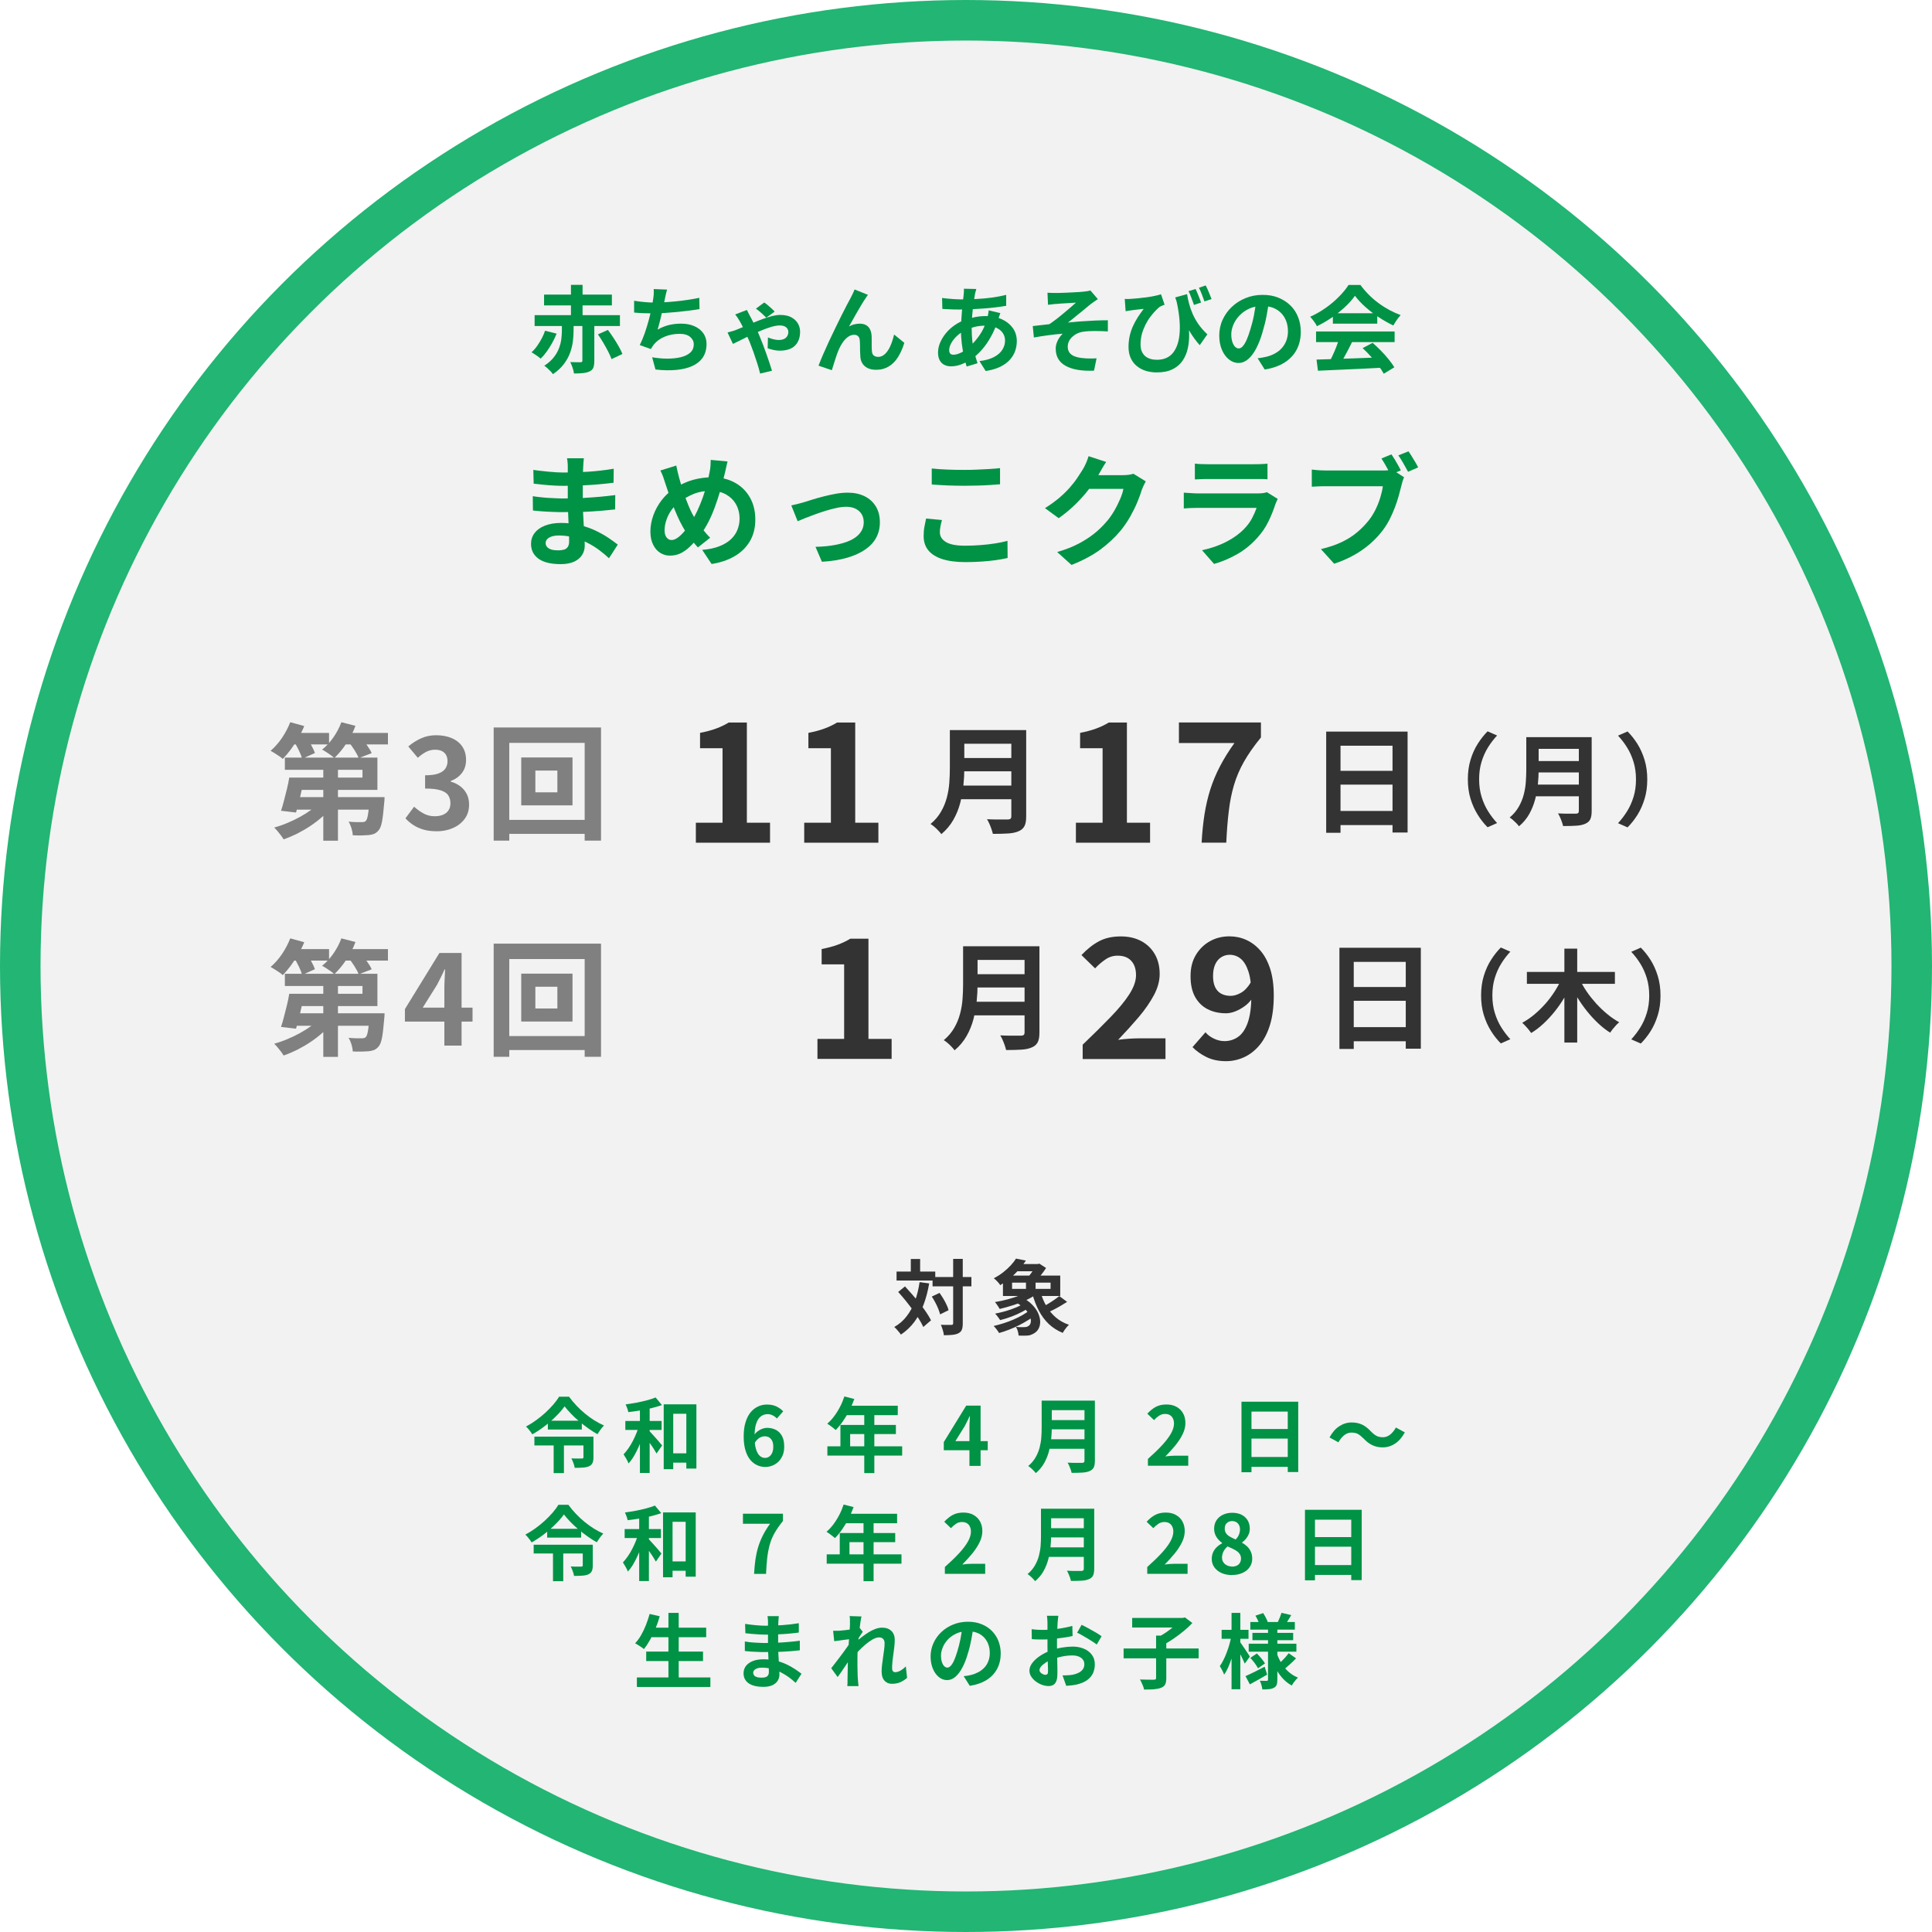 <?xml version="1.0" encoding="UTF-8"?>
<svg id="_レイヤー_2" data-name="レイヤー 2" xmlns="http://www.w3.org/2000/svg" viewBox="0 0 286 286">
  <defs>
    <style>
      .cls-1 {
        fill: #009245;
      }

      .cls-1, .cls-2, .cls-3, .cls-4, .cls-5 {
        isolation: isolate;
      }

      .cls-2 {
        fill: #f2f2f2;
        stroke: #22b573;
        stroke-miterlimit: 10;
        stroke-width: 6px;
      }

      .cls-4 {
        fill: gray;
      }

      .cls-5 {
        fill: #333;
      }
    </style>
  </defs>
  <g id="_レイヤー_1-2" data-name="レイヤー 1">
    <g>
      <circle class="cls-2" cx="143" cy="143" r="140"/>
      <g class="cls-3">
        <path class="cls-1" d="M80.69,48.96l1.71.43c-.18.44-.39.88-.64,1.34-.25.45-.52.88-.81,1.29-.29.41-.59.76-.91,1.07-.17-.15-.39-.31-.66-.5-.27-.18-.5-.33-.69-.44.3-.27.58-.59.83-.95s.49-.73.69-1.13c.21-.39.36-.77.48-1.12ZM79.14,46.65h12.63v1.61h-12.63v-1.61ZM80.54,43.61h10.04v1.6h-10.04v-1.6ZM83.2,47.29h1.71v1.61c0,.49-.03,1.02-.1,1.59-.07.56-.2,1.13-.41,1.71s-.51,1.13-.92,1.68-.95,1.05-1.63,1.51c-.08-.13-.2-.28-.35-.43-.15-.16-.31-.31-.47-.46-.16-.15-.31-.27-.46-.36.59-.38,1.06-.8,1.41-1.25s.61-.91.78-1.37.29-.93.34-1.38.08-.88.08-1.27v-1.57ZM86.22,47.6h1.76v5.81c0,.42-.05.75-.14,1-.09.25-.28.44-.56.57-.27.13-.59.21-.97.25s-.82.06-1.34.06c-.03-.25-.1-.54-.21-.86-.11-.32-.22-.6-.34-.83.31,0,.62.02.92.02.31,0,.51,0,.6,0,.1,0,.17-.02.21-.05.04-.03.06-.09.06-.17v-5.78ZM84.52,42.17h1.72v5.07h-1.72v-5.07ZM88.51,49.5l1.48-.66c.27.36.55.75.83,1.18.28.43.54.85.77,1.26s.42.78.55,1.12l-1.61.76c-.12-.33-.29-.7-.5-1.12s-.46-.85-.72-1.3c-.27-.45-.53-.86-.79-1.23Z"/>
        <path class="cls-1" d="M93.87,44.52c.45.08.93.14,1.46.19s1,.08,1.44.08.94-.01,1.48-.04c.54-.03,1.1-.07,1.7-.13s1.2-.13,1.8-.22c.6-.09,1.19-.19,1.77-.31l.03,1.67c-.45.07-.95.15-1.52.22-.56.07-1.16.14-1.77.2-.62.06-1.22.11-1.82.15-.6.04-1.15.06-1.65.06-.54,0-1.06-.01-1.55-.03s-.95-.05-1.37-.09v-1.74ZM98.75,42.88c-.07.24-.14.48-.19.72-.05.24-.1.47-.15.71-.05.22-.1.48-.16.77-.06.29-.13.59-.2.92-.07.32-.14.65-.22.97-.08.33-.16.65-.24.96-.08.31-.16.6-.24.86.57-.32,1.13-.54,1.69-.68.56-.13,1.15-.2,1.78-.2.76,0,1.42.13,1.98.38.56.25,1,.6,1.32,1.05.31.45.47.97.47,1.57,0,.78-.18,1.45-.54,1.99-.36.54-.87.96-1.54,1.27-.67.31-1.47.5-2.39.59s-1.96.07-3.09-.06l-.49-1.81c.77.13,1.51.2,2.25.2s1.39-.07,1.98-.21,1.06-.37,1.41-.68c.35-.31.52-.73.52-1.24,0-.42-.18-.78-.53-1.08-.35-.3-.87-.46-1.55-.46-.81,0-1.56.14-2.23.42-.68.28-1.23.69-1.65,1.22-.07.1-.13.2-.19.29-.06.09-.13.2-.2.32l-1.65-.59c.26-.5.5-1.08.73-1.72.22-.64.42-1.29.6-1.95.18-.65.32-1.26.43-1.83.11-.56.19-1.02.24-1.38.05-.3.07-.55.08-.76,0-.21,0-.43-.01-.65l1.99.08Z"/>
        <path class="cls-1" d="M107.73,49.21c.27-.07.52-.14.76-.21s.4-.13.49-.17c.41-.16.84-.34,1.3-.53s.92-.39,1.39-.59c.47-.2.94-.38,1.39-.54.46-.16.89-.3,1.3-.4.41-.1.79-.15,1.13-.15.68,0,1.24.12,1.67.36.43.24.76.55.97.93s.31.78.31,1.2c0,.86-.25,1.54-.74,2.04-.49.5-1.26.76-2.31.76-.3,0-.61-.04-.95-.12-.33-.08-.6-.16-.8-.23l.04-1.61c.25.11.52.2.8.27.29.07.54.11.78.11.33,0,.59-.05.8-.15.21-.1.37-.24.48-.43.11-.18.16-.39.16-.64,0-.16-.05-.31-.14-.45-.09-.15-.23-.26-.42-.35-.19-.09-.43-.13-.73-.13-.36,0-.8.08-1.3.23-.5.15-1.04.35-1.6.59-.56.24-1.11.49-1.64.74-.53.26-1.01.49-1.43.71-.42.21-.73.37-.94.46l-.8-1.69ZM110.56,45.88c.06.13.14.28.22.43.08.16.15.29.2.39.14.25.31.57.5.96.19.39.38.79.57,1.2.19.41.35.78.48,1.11.13.31.28.68.44,1.11s.33.88.49,1.34.32.91.46,1.34.26.8.36,1.12l-1.76.42c-.11-.47-.25-.98-.43-1.53s-.36-1.1-.55-1.65c-.2-.54-.38-1.03-.55-1.46-.15-.35-.31-.72-.49-1.11-.18-.4-.35-.77-.53-1.13-.17-.35-.33-.65-.48-.9-.08-.13-.17-.29-.29-.47-.12-.18-.24-.35-.37-.5l1.74-.67ZM113.43,47.03c-.21-.21-.45-.45-.73-.7s-.55-.47-.8-.64l1.23-.91c.14.08.31.21.51.38.2.17.39.34.58.51.19.17.34.32.45.46l-1.25.91Z"/>
        <path class="cls-1" d="M128.49,43.64c-.07.09-.14.2-.22.31s-.16.23-.23.34c-.17.25-.35.54-.55.88s-.41.68-.62,1.05c-.21.37-.42.74-.62,1.1-.2.36-.39.7-.57,1.01.26-.15.53-.26.8-.32.27-.06.54-.1.81-.1.52,0,.94.16,1.24.47.3.31.47.76.5,1.35,0,.21.01.45.01.74s0,.58,0,.87.02.53.04.73c.03.27.13.46.3.58.17.12.38.18.61.18.3,0,.57-.09.82-.27.25-.18.47-.42.67-.74.2-.31.37-.67.51-1.06.14-.4.27-.81.37-1.24l1.51,1.23c-.24.79-.55,1.49-.92,2.09-.37.6-.83,1.07-1.37,1.4-.54.33-1.16.5-1.88.5-.51,0-.94-.09-1.29-.27s-.6-.42-.77-.71-.26-.61-.28-.96c-.02-.25-.03-.53-.04-.84s0-.61-.01-.9c0-.29-.02-.53-.04-.72-.02-.24-.1-.43-.24-.57s-.34-.21-.59-.21c-.31,0-.6.1-.88.29-.28.2-.53.45-.76.77-.23.32-.43.67-.6,1.05-.09.21-.19.45-.29.73-.1.28-.2.57-.29.87-.09.3-.18.58-.27.85-.08.27-.15.49-.21.68l-1.97-.67c.18-.47.39-1,.65-1.6.26-.6.54-1.23.85-1.9.31-.66.62-1.32.94-1.97.32-.65.62-1.27.91-1.86.29-.58.55-1.09.78-1.53s.4-.76.53-.99c.09-.19.2-.4.32-.63.12-.23.24-.5.36-.8l1.99.8Z"/>
        <path class="cls-1" d="M148.08,46.37c-.03.08-.07.2-.13.35-.06.15-.11.3-.16.46-.05.16-.09.29-.12.38-.27.84-.6,1.61-.99,2.3-.39.7-.8,1.3-1.25,1.82-.45.52-.89.94-1.33,1.27-.46.34-.98.65-1.57.9-.59.26-1.18.38-1.78.38-.34,0-.65-.07-.94-.21-.29-.14-.52-.36-.69-.66-.17-.3-.26-.69-.26-1.16,0-.5.1-1,.31-1.48.21-.49.49-.95.85-1.39.36-.44.79-.83,1.27-1.17s1.01-.61,1.57-.81c.46-.17.96-.3,1.5-.41s1.08-.15,1.62-.15c.87,0,1.64.16,2.33.47.69.32,1.22.75,1.62,1.3.39.55.59,1.2.59,1.93,0,.5-.08.98-.24,1.45-.16.47-.42.91-.78,1.31-.36.4-.83.75-1.42,1.04s-1.31.5-2.17.63l-.92-1.47c.9-.1,1.62-.31,2.18-.61.56-.3.97-.67,1.23-1.1s.38-.87.38-1.33c0-.41-.11-.78-.33-1.11s-.55-.59-.98-.79c-.43-.2-.97-.3-1.6-.3s-1.2.07-1.7.21c-.5.14-.92.29-1.25.45-.47.22-.88.51-1.25.85-.36.34-.65.7-.85,1.07-.21.37-.31.72-.31,1.04,0,.22.05.39.15.51.1.12.27.17.49.17.34,0,.72-.11,1.16-.33.44-.22.87-.53,1.3-.93.5-.47.98-1.03,1.43-1.68.45-.65.82-1.46,1.11-2.44.03-.09.06-.21.08-.36s.05-.3.08-.46c.02-.15.04-.28.05-.37l1.71.41ZM142.04,44.32c.89,0,1.72-.02,2.5-.06.78-.04,1.53-.1,2.25-.2s1.44-.23,2.16-.41v1.62c-.47.08-1.01.16-1.59.23-.58.07-1.19.13-1.82.17-.63.05-1.25.08-1.85.11-.61.02-1.18.04-1.71.04-.24,0-.52,0-.82-.01s-.6-.02-.9-.04-.55-.03-.76-.04l-.04-1.62c.16.02.39.04.69.08.3.03.62.06.96.08s.65.04.93.04ZM144.53,42.77c-.04.13-.07.26-.11.39-.03.13-.06.25-.09.36-.08.44-.16.94-.24,1.51-.07.56-.13,1.15-.18,1.76s-.07,1.21-.07,1.8c0,.73.04,1.4.11,2.01.08.61.18,1.18.32,1.69.13.52.28,1.01.44,1.48l-1.61.49c-.14-.42-.27-.92-.4-1.5-.13-.58-.23-1.2-.32-1.87-.08-.67-.13-1.34-.13-2.02,0-.47.02-.94.05-1.41.03-.47.07-.94.1-1.4.04-.46.08-.9.13-1.33.05-.42.1-.81.13-1.15,0-.13.02-.27.03-.43,0-.15,0-.29,0-.41l1.82.04Z"/>
        <path class="cls-1" d="M155.02,43.33c.22,0,.44.02.66.03.21,0,.44.01.67.01.13,0,.32,0,.57-.01.25,0,.54-.02.88-.03.33-.01.67-.03,1.01-.05.34-.02.65-.04.94-.05.28-.02.52-.04.69-.06.23-.03.43-.06.59-.08.16-.03.28-.06.38-.1l1.11,1.29c-.15.09-.33.22-.55.37s-.4.29-.55.4c-.2.16-.41.33-.63.52-.22.19-.46.38-.69.57s-.47.38-.71.57-.46.38-.68.56c-.22.18-.43.34-.62.48.62-.07,1.29-.12,1.98-.18.7-.05,1.38-.09,2.06-.12.68-.03,1.3-.04,1.87-.04v1.65c-.66-.04-1.32-.06-1.97-.06s-1.19.03-1.62.1c-.33.04-.63.12-.91.25-.28.13-.53.3-.75.5-.22.2-.39.42-.51.67-.12.25-.18.52-.18.8,0,.36.09.66.27.9.18.23.43.41.75.53s.69.21,1.1.25c.4.05.79.07,1.18.07s.7,0,.97-.03l-.38,1.83c-1.79.08-3.19-.16-4.18-.7-.99-.54-1.49-1.39-1.49-2.56,0-.29.05-.57.15-.85.1-.28.22-.53.38-.76.15-.23.32-.43.5-.6-.64.05-1.34.12-2.08.22-.74.1-1.47.21-2.18.34l-.17-1.69c.37-.04.78-.08,1.23-.14.45-.06.86-.1,1.23-.14.31-.21.64-.45,1.01-.73.36-.28.73-.57,1.09-.88.36-.3.71-.59,1.03-.87.32-.28.59-.51.81-.71-.11,0-.26.02-.46.03-.19,0-.4.02-.63.04-.23.01-.46.03-.69.04-.23.01-.45.03-.64.04s-.34.03-.46.04c-.18,0-.38.03-.59.05-.22.02-.44.05-.67.08l-.08-1.79Z"/>
        <path class="cls-1" d="M166.51,44.25c.25.02.51.02.78,0,.34-.02.72-.05,1.15-.09.43-.04.86-.09,1.3-.15.44-.06.84-.13,1.22-.21.37-.08.68-.16.91-.24l.53,1.55c-.1.04-.22.08-.35.13-.13.05-.25.11-.36.17-.19.14-.4.34-.65.6-.25.26-.5.56-.76.9s-.49.73-.71,1.15c-.21.43-.39.88-.53,1.37-.13.49-.2,1.01-.2,1.55,0,.41.06.76.19,1.05.13.29.3.52.51.7s.47.31.77.4c.3.09.61.13.94.13,1.06,0,1.88-.36,2.44-1.09.56-.73.88-1.76.95-3.09.07-1.33-.1-2.88-.51-4.66l1.64,2.67c.15.76.24,1.52.26,2.28.02.76-.04,1.49-.19,2.18-.15.69-.41,1.31-.78,1.85-.37.54-.88.97-1.5,1.27-.63.31-1.41.46-2.33.46-.57,0-1.1-.08-1.6-.23s-.94-.39-1.33-.7c-.39-.31-.69-.71-.91-1.18-.22-.47-.33-1.02-.33-1.66,0-.57.06-1.11.17-1.61.11-.5.27-.98.47-1.43.2-.45.44-.89.71-1.32.28-.43.57-.85.89-1.27-.17,0-.37.03-.61.06-.24.03-.47.06-.69.08-.22.03-.4.05-.54.07-.14.02-.27.04-.4.06-.13.02-.27.04-.43.07l-.13-1.82ZM175.73,43.55c.06.44.16.9.29,1.39s.3.99.52,1.5c.22.51.51,1.03.86,1.54.36.51.8,1.02,1.33,1.51l-1.13,1.61c-.51-.57-.98-1.21-1.41-1.91s-.82-1.49-1.18-2.35c-.36-.86-.71-1.8-1.04-2.81l1.76-.49ZM176.99,42.78c.08.19.18.4.28.64.1.24.2.48.29.72.09.24.17.46.24.65l-1.05.35c-.08-.22-.16-.46-.25-.69s-.18-.47-.27-.71c-.09-.23-.19-.45-.29-.64l1.05-.32ZM178.48,42.25c.16.29.31.63.47,1.02.15.39.29.72.4,1l-1.05.35c-.11-.32-.24-.66-.38-1.03-.14-.37-.29-.7-.44-.99l1.01-.35Z"/>
        <path class="cls-1" d="M187.86,44.45c-.09.71-.21,1.47-.36,2.27s-.35,1.61-.6,2.44c-.27.94-.59,1.75-.95,2.44s-.76,1.21-1.2,1.58-.91.55-1.42.55-.99-.18-1.42-.53c-.43-.35-.78-.83-1.04-1.45-.26-.62-.38-1.32-.38-2.1s.16-1.58.49-2.3c.33-.72.78-1.36,1.36-1.91.58-.56,1.26-.99,2.04-1.31s1.62-.48,2.53-.48,1.65.14,2.34.42c.7.28,1.29.67,1.79,1.16.5.49.87,1.07,1.13,1.74.26.66.39,1.38.39,2.14,0,.98-.2,1.86-.6,2.63s-1,1.41-1.79,1.92c-.79.5-1.77.85-2.95,1.04l-1.05-1.67c.27-.03.51-.06.71-.1.21-.04.4-.08.59-.12.45-.11.87-.27,1.25-.48.39-.21.73-.47,1.01-.78s.52-.68.68-1.1c.16-.42.25-.88.25-1.38,0-.55-.08-1.05-.25-1.51-.17-.46-.42-.86-.74-1.2-.33-.34-.72-.6-1.19-.79-.47-.18-1-.27-1.61-.27-.75,0-1.4.13-1.97.4-.57.27-1.05.61-1.44,1.03-.39.42-.69.87-.89,1.36-.2.49-.3.95-.3,1.39,0,.47.06.86.17,1.17.11.31.25.55.41.7.16.15.34.23.52.23.2,0,.39-.1.58-.3.19-.2.38-.51.57-.92.19-.41.37-.93.56-1.55.21-.67.4-1.39.55-2.16.15-.77.26-1.51.32-2.24l1.9.06Z"/>
        <path class="cls-1" d="M200.58,43.78c-.37.53-.85,1.08-1.44,1.63s-1.24,1.08-1.96,1.58c-.72.49-1.46.93-2.24,1.3-.06-.14-.14-.3-.26-.47-.12-.17-.24-.34-.36-.5-.13-.16-.25-.3-.37-.43.8-.36,1.57-.8,2.31-1.32s1.4-1.09,1.98-1.68c.58-.59,1.05-1.16,1.39-1.71h1.76c.37.51.79,1,1.25,1.46.46.46.94.88,1.46,1.25.51.38,1.04.71,1.59,1.01.55.29,1.1.54,1.66.75-.21.21-.4.45-.59.73-.19.28-.35.55-.5.8-.7-.33-1.41-.73-2.13-1.2s-1.39-.99-2.01-1.54c-.62-.55-1.13-1.1-1.53-1.64ZM194.82,49.07h11.63v1.57h-11.63v-1.57ZM194.89,53.23c.83-.03,1.79-.06,2.89-.09,1.1-.03,2.25-.07,3.46-.12,1.21-.05,2.4-.09,3.58-.14l-.06,1.54c-1.14.07-2.29.12-3.46.18-1.17.05-2.28.1-3.34.15s-2.01.1-2.86.13l-.21-1.65ZM198.24,50.09l1.92.52c-.21.44-.44.88-.68,1.34-.24.45-.47.88-.7,1.29-.23.41-.45.78-.65,1.09l-1.47-.49c.19-.34.38-.73.59-1.17.21-.43.39-.88.57-1.33.17-.45.31-.87.43-1.25ZM197.31,46.37h6.57v1.54h-6.57v-1.54ZM201.72,51.53l1.47-.78c.42.36.83.76,1.25,1.18.41.42.79.84,1.13,1.27.34.42.62.81.84,1.17l-1.57.95c-.19-.36-.45-.75-.79-1.2s-.71-.89-1.12-1.35c-.41-.46-.81-.87-1.21-1.23Z"/>
      </g>
      <g class="cls-3">
        <path class="cls-1" d="M86.43,67.87c-.02.18-.04.38-.06.6-.02.22-.03.45-.04.67-.01.24-.02.56-.04.96-.01.4-.02.84-.02,1.32v2.7c0,.5.01,1.06.04,1.68s.06,1.24.1,1.87c.04.63.08,1.22.11,1.76.03.55.04,1,.04,1.36,0,.5-.13.96-.4,1.38-.26.41-.66.74-1.18.98-.52.24-1.18.36-1.97.36-1.44,0-2.53-.26-3.28-.79-.74-.53-1.12-1.27-1.12-2.21,0-.61.18-1.15.53-1.61.35-.46.86-.83,1.53-1.09.67-.26,1.46-.4,2.38-.4.98,0,1.91.1,2.76.32.86.21,1.64.48,2.35.82s1.34.69,1.89,1.06c.55.37,1.02.71,1.4,1.01l-1.3,2.02c-.43-.41-.92-.81-1.45-1.21s-1.12-.76-1.75-1.08c-.63-.32-1.3-.59-2-.78-.7-.2-1.44-.3-2.22-.3-.62,0-1.11.11-1.45.32s-.51.48-.51.79c0,.23.07.43.22.59.14.17.35.29.63.38s.62.12,1.04.12c.32,0,.6-.04.84-.11.23-.07.42-.2.55-.4.13-.19.2-.46.2-.81,0-.26,0-.64-.03-1.13-.02-.49-.04-1.04-.06-1.63s-.05-1.18-.07-1.76c-.02-.58-.04-1.09-.04-1.53s0-.88,0-1.36c0-.47,0-.95,0-1.41s0-.9,0-1.29c0-.39,0-.71,0-.96,0-.17,0-.38-.03-.62-.02-.25-.04-.45-.08-.62h2.43ZM78.87,73.45c.29.05.63.1,1.03.14.4.05.8.08,1.21.11.41.02.81.04,1.18.06s.68.03.92.03c1.12,0,2.13-.02,3.03-.07.91-.05,1.75-.11,2.55-.18s1.55-.16,2.29-.25l-.02,2.12c-.62.07-1.23.13-1.81.18s-1.18.09-1.78.13c-.61.04-1.26.06-1.95.07s-1.48.02-2.34.02c-.35,0-.78,0-1.3-.03-.52-.02-1.04-.04-1.58-.08-.53-.04-1-.08-1.41-.13l-.02-2.12ZM78.96,69.56c.32.05.68.1,1.08.14.4.05.8.09,1.21.13s.81.07,1.18.09.7.03.97.03c1.22,0,2.44-.04,3.66-.12,1.22-.08,2.48-.22,3.79-.44l-.02,2.07c-.61.08-1.32.16-2.12.23s-1.66.13-2.57.17c-.91.04-1.81.06-2.73.06-.37,0-.83-.01-1.38-.04s-1.09-.07-1.63-.13-1.01-.11-1.4-.15l-.05-2.05Z"/>
        <path class="cls-1" d="M107.7,68.32c-.04.16-.08.35-.14.58-.05.23-.1.46-.15.68-.05.23-.09.41-.13.56-.19.8-.41,1.62-.65,2.46s-.51,1.66-.81,2.47c-.3.82-.63,1.58-1,2.29s-.77,1.34-1.21,1.89c-.54.7-1.05,1.27-1.52,1.71-.47.44-.95.77-1.41.98-.47.21-.98.31-1.53.31-.49,0-.96-.13-1.4-.4-.44-.27-.79-.67-1.06-1.21-.27-.53-.41-1.19-.41-1.97s.15-1.6.44-2.4c.29-.8.7-1.54,1.22-2.22.52-.68,1.14-1.25,1.84-1.71.96-.62,1.9-1.06,2.83-1.31s1.87-.38,2.83-.38c1.25,0,2.35.26,3.31.78s1.71,1.25,2.25,2.19c.54.94.81,2.03.81,3.29s-.28,2.35-.84,3.27c-.56.92-1.32,1.65-2.3,2.2-.97.55-2.08.92-3.33,1.11l-1.39-2.09c1-.08,1.85-.26,2.55-.54.7-.28,1.27-.62,1.71-1.04.44-.42.76-.89.96-1.4.2-.52.31-1.06.31-1.62,0-.82-.18-1.53-.53-2.15-.35-.62-.85-1.1-1.48-1.46-.64-.35-1.39-.53-2.25-.53-.95,0-1.79.15-2.54.46-.74.31-1.43.69-2.05,1.14-.47.34-.87.74-1.21,1.21-.34.47-.59.98-.77,1.5-.18.53-.27,1.04-.27,1.53,0,.43.09.78.28,1.04.19.26.43.4.75.4.23,0,.46-.07.7-.21s.48-.32.72-.56c.24-.23.48-.51.72-.82s.48-.64.72-.99c.34-.52.65-1.09.95-1.73.3-.64.57-1.3.82-2,.25-.7.45-1.37.62-2.03s.3-1.26.4-1.81c.06-.26.1-.56.12-.9.02-.34.03-.61.03-.81l2.48.23ZM100.11,68.91c.06.3.12.59.19.88.07.29.13.57.21.85.13.49.29,1.02.47,1.59.18.57.38,1.14.58,1.7.21.56.42,1.08.64,1.56.22.47.43.88.65,1.21.31.48.67.98,1.06,1.5.4.52.8.99,1.22,1.4l-1.82,1.44c-.36-.4-.68-.78-.96-1.14-.28-.37-.57-.78-.87-1.23-.26-.41-.53-.88-.8-1.42s-.53-1.13-.79-1.76c-.26-.64-.5-1.29-.74-1.96-.23-.67-.46-1.34-.67-2-.1-.32-.2-.64-.31-.94-.11-.3-.25-.61-.41-.94l2.36-.74Z"/>
        <path class="cls-1" d="M117.13,74.82c.28-.06.59-.13.95-.22s.68-.18.95-.26c.3-.1.7-.22,1.21-.38s1.06-.31,1.67-.47c.61-.16,1.22-.29,1.84-.4s1.2-.16,1.75-.16c.95,0,1.78.18,2.49.53.71.35,1.27.86,1.67,1.52.4.66.59,1.45.59,2.36,0,.82-.18,1.56-.53,2.23-.35.67-.89,1.26-1.61,1.76-.72.5-1.62.92-2.69,1.23s-2.33.52-3.75.6l-.95-2.21c1.03-.02,1.98-.11,2.85-.27.87-.16,1.63-.38,2.27-.67.64-.29,1.14-.67,1.49-1.12.35-.46.53-.98.53-1.58,0-.46-.1-.86-.31-1.2s-.51-.61-.89-.8c-.38-.19-.84-.29-1.37-.29-.42,0-.89.05-1.4.16s-1.05.25-1.59.41c-.55.17-1.08.35-1.61.54s-1.02.38-1.48.56c-.46.18-.83.34-1.13.47l-.94-2.34Z"/>
        <path class="cls-1" d="M139.44,76.98c-.08.31-.16.62-.22.92-.06.3-.09.6-.09.9,0,.58.29,1.05.87,1.42s1.52.56,2.82.56c.82,0,1.6-.03,2.36-.09s1.47-.14,2.15-.25c.68-.11,1.28-.23,1.81-.38l.02,2.54c-.53.12-1.12.23-1.76.32-.65.09-1.35.16-2.1.21-.75.05-1.54.08-2.38.08-1.37,0-2.51-.15-3.44-.45s-1.61-.74-2.07-1.31c-.46-.57-.68-1.27-.68-2.1,0-.53.04-1.01.13-1.44.08-.43.16-.82.23-1.15l2.36.22ZM137.92,69.35c.66.07,1.4.13,2.23.16.83.04,1.72.05,2.66.05.59,0,1.2-.01,1.83-.04.63-.02,1.24-.05,1.83-.09s1.11-.08,1.57-.13v2.39c-.42.04-.93.07-1.52.11-.59.04-1.21.06-1.85.08-.64.02-1.25.03-1.83.03-.94,0-1.81-.02-2.61-.05-.8-.04-1.57-.08-2.3-.14v-2.38Z"/>
        <path class="cls-1" d="M163.75,68.39c-.22.31-.43.65-.63,1.01-.2.36-.36.64-.47.83-.41.72-.91,1.47-1.5,2.24-.59.77-1.27,1.52-2.02,2.25s-1.56,1.39-2.41,1.99l-2.03-1.49c.79-.49,1.49-1,2.1-1.51.61-.52,1.13-1.03,1.58-1.54s.83-1,1.14-1.48c.32-.47.59-.9.82-1.27.14-.23.29-.52.45-.89.16-.37.28-.7.36-1l2.63.86ZM169.62,71.24c-.1.17-.2.37-.31.6-.11.23-.2.46-.29.69-.16.53-.38,1.13-.66,1.81-.28.68-.63,1.38-1.04,2.11-.41.73-.89,1.43-1.43,2.1-.86,1.03-1.87,1.97-3.01,2.81-1.15.84-2.57,1.6-4.26,2.27l-2.12-1.91c1.22-.36,2.28-.77,3.17-1.24.89-.47,1.66-.97,2.32-1.5.66-.53,1.25-1.1,1.76-1.7.42-.47.8-1,1.15-1.59.35-.59.65-1.19.9-1.77s.42-1.1.5-1.55h-6.07l.83-2.03h5.15c.28,0,.55-.02.84-.05s.52-.09.73-.16l1.84,1.13Z"/>
        <path class="cls-1" d="M189.15,73.85c-.06.12-.12.25-.19.4-.07.14-.12.26-.15.36-.28.86-.62,1.73-1.04,2.58-.41.86-.96,1.66-1.63,2.4-.9,1.01-1.91,1.83-3.02,2.46-1.12.63-2.25,1.11-3.4,1.43l-1.78-2.03c1.36-.29,2.56-.71,3.62-1.26,1.06-.55,1.93-1.18,2.61-1.89.48-.49.87-1.01,1.16-1.56.29-.55.52-1.07.69-1.56h-8.69c-.22,0-.52,0-.92.02-.4.01-.79.04-1.17.07v-2.34c.38.02.76.05,1.12.07.37.03.69.04.96.04h8.91c.29,0,.55-.02.78-.05.23-.04.41-.08.53-.13l1.6.99ZM176.89,68.63c.25.04.55.06.9.07s.67.02.97.02h6.93c.28,0,.61,0,.99-.02.38-.01.7-.04.95-.07v2.32c-.24-.02-.55-.04-.93-.04s-.73,0-1.05,0h-6.89c-.29,0-.6,0-.95.02-.34.01-.65.03-.93.04v-2.32Z"/>
        <path class="cls-1" d="M207.85,70.66c-.08.17-.16.37-.23.6s-.12.45-.17.64c-.11.44-.24.94-.39,1.49-.15.55-.34,1.11-.56,1.7-.22.59-.48,1.17-.77,1.75-.29.58-.63,1.12-1,1.62-.54.72-1.17,1.39-1.88,2.02-.71.62-1.52,1.19-2.41,1.69-.89.5-1.88.93-2.94,1.28l-1.96-2.16c1.2-.29,2.24-.64,3.11-1.06.87-.42,1.62-.9,2.26-1.44.64-.54,1.2-1.12,1.69-1.73.4-.5.74-1.05,1.03-1.64s.52-1.18.7-1.77c.18-.59.31-1.15.38-1.67h-8.37c-.42,0-.82,0-1.21.02-.38.01-.7.03-.94.05v-2.54c.18.02.4.05.66.07.26.03.52.04.79.05.27.01.5.02.69.02h8.33c.18,0,.4,0,.66-.02.26-.01.51-.05.75-.13l1.78,1.15ZM205.98,67.26c.16.23.32.49.5.77.17.29.34.57.49.85.16.28.29.53.4.75l-1.51.63c-.12-.24-.26-.5-.41-.77-.15-.28-.31-.55-.47-.84-.16-.28-.32-.54-.48-.78l1.48-.61ZM208.5,66.81c.16.22.32.47.5.76.18.29.35.58.52.86s.31.54.41.76l-1.49.65c-.2-.37-.44-.79-.69-1.24s-.51-.85-.75-1.19l1.49-.59Z"/>
      </g>
      <g class="cls-3">
        <path class="cls-5" d="M136.14,189.8l1.41.19c-.2,1.16-.48,2.22-.84,3.17-.36.95-.81,1.79-1.36,2.53-.55.73-1.21,1.36-1.99,1.88-.06-.1-.14-.22-.26-.36-.12-.14-.24-.29-.37-.43s-.24-.25-.35-.34c.74-.42,1.36-.96,1.85-1.61.5-.65.9-1.39,1.21-2.23.31-.84.54-1.78.69-2.8ZM132.72,188.23h5.73v1.33h-5.73v-1.33ZM132.95,191.26l1.02-.83c.35.38.72.79,1.1,1.23.38.43.74.88,1.1,1.32.36.45.68.88.96,1.3.28.42.51.81.69,1.17l-1.14.99c-.16-.36-.38-.76-.65-1.19-.27-.43-.58-.88-.92-1.35-.34-.46-.69-.92-1.06-1.38-.37-.45-.73-.88-1.09-1.27ZM134.83,186.37h1.38v2.67h-1.38v-2.67ZM137.93,191.94l1.15-.55c.19.26.38.55.56.85.18.3.34.6.48.9.14.29.24.56.3.81l-1.25.62c-.06-.23-.15-.5-.27-.81-.12-.3-.27-.62-.44-.94-.17-.32-.34-.62-.53-.89ZM138.05,189.04h5.75v1.38h-5.75v-1.38ZM141.09,186.36h1.43v9.51c0,.41-.04.73-.13.96-.09.23-.25.4-.48.52-.23.13-.53.21-.89.25-.36.04-.79.06-1.3.06,0-.14-.04-.31-.08-.49-.05-.18-.1-.37-.17-.56-.06-.19-.13-.35-.19-.5.34.02.65.02.94.02h.59c.1,0,.18-.02.22-.05.04-.04.07-.11.07-.21v-9.51Z"/>
        <path class="cls-5" d="M150.38,186.31l1.49.3c-.46.67-.99,1.32-1.61,1.94-.62.62-1.35,1.18-2.2,1.7-.06-.12-.15-.25-.26-.37-.11-.13-.23-.25-.35-.37s-.24-.21-.34-.28c.52-.27.99-.57,1.41-.9.42-.33.78-.67,1.1-1.01.32-.34.58-.68.78-1ZM152.42,193.95l1.02.54c-.34.3-.72.6-1.16.88-.44.28-.9.54-1.39.79-.49.25-.99.47-1.5.67-.51.2-1,.36-1.49.5-.09-.15-.21-.33-.37-.54-.16-.21-.31-.38-.44-.5.49-.11.99-.25,1.49-.41s.99-.34,1.47-.55c.47-.2.91-.42,1.32-.66.41-.23.76-.47,1.05-.72ZM152.4,191.02l1.08.51c-.45.34-.98.66-1.6.94s-1.26.54-1.93.75-1.32.4-1.96.55c-.05-.09-.12-.2-.2-.33-.09-.13-.18-.26-.26-.38-.09-.13-.17-.23-.25-.31.63-.1,1.27-.24,1.91-.41.64-.17,1.24-.37,1.81-.59.57-.22,1.04-.47,1.41-.73ZM151.64,192.86l.96.48c-.35.3-.78.58-1.29.85-.51.27-1.04.51-1.61.72-.56.21-1.11.38-1.64.51-.09-.14-.21-.3-.35-.49s-.28-.35-.4-.47c.52-.1,1.05-.22,1.6-.38.55-.16,1.06-.35,1.55-.55.49-.21.88-.43,1.19-.65ZM148.47,188.83h8.48v3.02h-8.48v-3.02ZM149.82,189.87v.93h5.7v-.93h-5.7ZM150.31,192.75l.95-.71c.63.32,1.13.68,1.53,1.09s.69.82.88,1.24c.19.42.29.82.31,1.21.01.38-.05.73-.2,1.04s-.36.54-.64.72c-.22.14-.44.24-.64.3-.2.06-.46.08-.75.08-.14,0-.3,0-.46,0-.16,0-.34,0-.51-.02,0-.18-.04-.4-.11-.64-.06-.24-.16-.46-.29-.64.21.02.41.04.61.04.2,0,.37,0,.52,0,.15,0,.29,0,.42-.03.12-.02.23-.07.33-.15.18-.11.29-.3.33-.55s0-.55-.13-.89-.37-.69-.72-1.05c-.35-.36-.82-.71-1.43-1.03ZM150.36,187.12h3.53v1.07h-3.53v-1.07ZM151.88,189.39h1.42v2.06h-1.42v-2.06ZM153.31,187.12h.32l.23-.06.99.64c-.14.23-.31.48-.51.74-.2.26-.4.51-.61.75-.21.24-.42.45-.61.64-.14-.1-.31-.22-.51-.35-.2-.13-.38-.24-.54-.33.17-.16.33-.35.49-.56.16-.21.31-.43.45-.64.14-.22.24-.4.3-.55v-.26ZM154.02,191.26c.22.75.51,1.45.88,2.09s.84,1.19,1.39,1.67c.55.47,1.2.84,1.95,1.09-.1.09-.2.2-.32.34-.12.14-.23.29-.34.44-.1.15-.19.29-.26.42-.8-.33-1.49-.77-2.07-1.32-.58-.55-1.06-1.21-1.46-1.96s-.72-1.59-.97-2.51l1.2-.26ZM156.82,191.87l1.15.85c-.3.19-.61.38-.95.58s-.67.38-1,.55-.64.32-.93.44l-.9-.75c.27-.14.57-.3.89-.49s.63-.39.94-.6.57-.41.79-.59Z"/>
      </g>
      <g class="cls-3">
        <path class="cls-1" d="M83.57,208.2c-.34.47-.75.95-1.25,1.44-.5.5-1.04.98-1.64,1.44-.6.47-1.23.88-1.88,1.25-.06-.1-.15-.23-.25-.37-.1-.14-.22-.29-.34-.43-.12-.14-.24-.26-.35-.35.51-.27,1.02-.59,1.5-.94.49-.35.95-.73,1.38-1.12.43-.4.82-.8,1.17-1.2.34-.4.63-.79.85-1.16h1.48c.33.45.69.89,1.09,1.31.4.42.82.82,1.27,1.19s.91.7,1.38,1c.48.3.95.55,1.43.76-.18.18-.36.39-.52.62-.16.23-.31.45-.45.67-.46-.26-.92-.55-1.38-.88s-.91-.68-1.35-1.05c-.44-.37-.84-.74-1.2-1.12s-.68-.74-.94-1.08ZM79.11,212.67h8.06v1.3h-8.06v-1.3ZM81.1,210.31h5.03v1.31h-5.03v-1.31ZM81.96,212.98h1.52v5.09h-1.52v-5.09ZM86.37,212.67h1.48v3.09c0,.34-.05.61-.14.81-.09.2-.27.37-.52.49-.25.1-.55.17-.9.19-.35.02-.75.04-1.21.04-.03-.21-.1-.45-.2-.72-.1-.27-.2-.5-.29-.68.2,0,.41.01.61.02s.4,0,.56,0c.16,0,.27,0,.33,0,.1,0,.18-.01.22-.04s.06-.07.06-.14v-3.06Z"/>
        <path class="cls-1" d="M94.63,210.87l.96.33c-.13.48-.28.98-.46,1.49s-.37,1.01-.59,1.5c-.22.49-.45.94-.7,1.37-.25.42-.52.78-.8,1.08-.07-.21-.18-.44-.33-.69-.15-.25-.28-.47-.4-.66.25-.26.49-.57.73-.91.24-.34.46-.72.66-1.11.2-.4.39-.8.55-1.21.16-.41.29-.8.38-1.18ZM92.57,210.35h5.37v1.33h-5.37v-1.33ZM97.05,206.87l.94,1.13c-.47.16-.99.31-1.55.45-.56.14-1.14.25-1.72.35-.59.1-1.16.18-1.71.24-.02-.16-.08-.35-.16-.57-.08-.22-.16-.41-.24-.57.53-.07,1.06-.16,1.61-.26.54-.1,1.06-.22,1.55-.35.49-.13.92-.27,1.29-.42ZM94.73,207.96h1.44v10.09h-1.44v-10.09ZM96.05,211.76c.07.06.18.17.31.33.14.15.29.32.46.5.17.18.33.37.49.55.16.18.31.35.43.51.13.15.22.26.28.32l-.83,1.2c-.1-.18-.23-.4-.39-.65-.16-.25-.32-.5-.51-.76-.18-.26-.35-.51-.52-.73-.16-.23-.31-.42-.43-.58l.7-.69ZM98.25,207.89h4.84v9.51h-1.49v-8.12h-1.94v8.21h-1.41v-9.59ZM98.77,215.14h3.61v1.38h-3.61v-1.38Z"/>
        <path class="cls-1" d="M113.29,217.16c-.42,0-.82-.09-1.21-.26-.39-.18-.73-.45-1.03-.81-.3-.37-.53-.83-.7-1.4-.17-.57-.26-1.24-.26-2.03,0-.83.09-1.54.28-2.14s.44-1.09.76-1.47.69-.66,1.1-.85.85-.28,1.31-.28c.55,0,1.02.1,1.41.29.4.2.73.43.99.72l-.94,1.06c-.15-.18-.35-.33-.6-.46-.25-.13-.5-.19-.76-.19-.36,0-.69.1-.98.31-.29.21-.53.55-.7,1.04-.18.48-.26,1.14-.26,1.97,0,.77.07,1.39.21,1.85.14.46.33.8.56,1,.23.21.49.31.78.31.22,0,.43-.06.61-.19.18-.12.33-.31.44-.55.11-.24.17-.55.17-.91s-.05-.64-.16-.87c-.11-.22-.26-.39-.44-.51-.19-.11-.41-.17-.67-.17-.24,0-.49.07-.76.22-.26.15-.51.41-.73.78l-.08-1.19c.16-.22.35-.42.57-.58.22-.16.45-.28.69-.36.24-.08.45-.12.64-.12.5,0,.94.1,1.33.3.39.2.69.51.91.92.22.41.32.93.32,1.58s-.13,1.14-.38,1.58c-.25.45-.59.79-1.02,1.04-.43.24-.89.37-1.4.37Z"/>
        <path class="cls-1" d="M124.99,206.72l1.48.38c-.22.59-.47,1.17-.76,1.74-.29.57-.61,1.1-.95,1.58-.34.49-.69.91-1.05,1.27-.1-.08-.22-.18-.37-.31-.15-.12-.31-.24-.46-.35s-.29-.2-.42-.28c.37-.31.71-.68,1.03-1.11s.61-.89.87-1.4c.26-.5.47-1.01.64-1.53ZM122.48,214.1h11.07v1.38h-11.07v-1.38ZM124.4,210.94h8.22v1.35h-6.77v2.53h-1.44v-3.88ZM125.25,208.09h7.65v1.4h-8.35l.7-1.4ZM127.94,208.81h1.49v9.26h-1.49v-9.26Z"/>
        <path class="cls-1" d="M143.51,216.99v-5.47c0-.26,0-.56.02-.92.02-.36.03-.67.05-.93h-.06c-.1.24-.22.48-.34.72s-.24.49-.37.73l-1.38,2.21h4.79v1.35h-6.51v-1.2l3.32-5.4h2.13v8.92h-1.65Z"/>
        <path class="cls-1" d="M154.21,207.34h1.49v3.98c0,.52-.03,1.08-.09,1.68s-.17,1.21-.33,1.83c-.16.62-.4,1.2-.71,1.76-.31.55-.73,1.05-1.24,1.48-.07-.1-.17-.22-.31-.36-.13-.14-.27-.27-.42-.4-.15-.13-.28-.22-.39-.29.46-.38.82-.81,1.09-1.28.27-.47.47-.96.6-1.46.13-.51.22-1.01.25-1.52.04-.5.05-.99.05-1.46v-3.97ZM155.15,213.06h6.04v1.41h-6.04v-1.41ZM155.21,207.34h6v1.41h-6v-1.41ZM155.22,210.22h6.05v1.37h-6.05v-1.37ZM160.54,207.34h1.54v8.89c0,.43-.06.77-.17,1-.12.23-.31.41-.6.53-.29.13-.65.21-1.08.23-.43.03-.96.04-1.59.04-.03-.14-.08-.31-.14-.49-.06-.18-.14-.37-.22-.55s-.16-.34-.24-.47c.28.02.57.03.86.03.29,0,.55,0,.78,0h.49c.14,0,.23-.03.29-.08.06-.05.08-.14.08-.27v-8.87Z"/>
        <path class="cls-1" d="M169.93,216.99v-1.02c.81-.72,1.5-1.39,2.08-2.01.57-.62,1.01-1.19,1.32-1.73.3-.53.46-1.03.46-1.49,0-.29-.05-.54-.16-.76-.1-.22-.25-.38-.45-.5-.2-.12-.44-.17-.73-.17-.32,0-.62.09-.88.27-.27.18-.52.4-.74.64l-.99-.95c.42-.45.84-.79,1.28-1.02.44-.23.96-.34,1.56-.34.56,0,1.05.11,1.47.34.42.23.75.55.98.96.23.41.35.89.35,1.44s-.13,1.08-.4,1.64c-.27.56-.63,1.11-1.08,1.67-.45.55-.95,1.1-1.49,1.64.23-.03.48-.06.75-.08.27-.02.51-.03.72-.03h1.92v1.49h-5.97Z"/>
        <path class="cls-1" d="M183.78,207.5h8.4v10.41h-1.55v-8.95h-5.37v8.98h-1.48v-10.43ZM184.79,211.54h6.47v1.42h-6.47v-1.42ZM184.79,215.68h6.49v1.46h-6.49v-1.46Z"/>
        <path class="cls-1" d="M201.84,212.94c-.26-.27-.53-.49-.78-.64s-.59-.23-1.01-.23c-.38,0-.74.13-1.08.4-.33.27-.61.62-.84,1.04l-1.32-.72c.41-.75.89-1.3,1.46-1.67.56-.36,1.17-.55,1.82-.55.58,0,1.09.11,1.55.32.45.22.88.55,1.29,1,.26.27.53.49.79.64s.6.23,1,.23c.38,0,.74-.13,1.08-.4.33-.27.61-.62.84-1.04l1.32.72c-.41.75-.89,1.3-1.46,1.67-.56.37-1.17.55-1.82.55-.57,0-1.08-.11-1.54-.33-.46-.22-.89-.55-1.3-1Z"/>
        <path class="cls-1" d="M83.47,224.2c-.34.47-.75.95-1.25,1.44-.5.5-1.04.98-1.64,1.44-.6.47-1.23.88-1.88,1.25-.06-.1-.15-.23-.25-.37-.1-.14-.22-.29-.34-.43-.12-.14-.24-.26-.35-.35.51-.27,1.02-.59,1.5-.94.49-.35.95-.73,1.38-1.12.43-.4.82-.8,1.17-1.2.34-.4.63-.79.85-1.16h1.48c.33.45.69.89,1.09,1.31.4.42.82.82,1.27,1.19s.91.7,1.38,1c.48.3.95.55,1.43.76-.18.18-.36.39-.52.62-.16.23-.31.45-.45.67-.46-.26-.92-.55-1.38-.88s-.91-.68-1.35-1.05c-.44-.37-.84-.74-1.2-1.12s-.68-.74-.94-1.08ZM79,228.67h8.06v1.3h-8.06v-1.3ZM81,226.31h5.03v1.31h-5.03v-1.31ZM81.86,228.98h1.52v5.09h-1.52v-5.09ZM86.27,228.67h1.48v3.09c0,.34-.05.61-.14.81-.09.2-.27.37-.52.49-.25.1-.55.17-.9.19-.35.02-.75.04-1.21.04-.03-.21-.1-.45-.2-.72-.1-.27-.2-.5-.29-.68.2,0,.41.01.61.02s.4,0,.56,0c.16,0,.27,0,.33,0,.1,0,.18-.01.22-.04s.06-.07.06-.14v-3.06Z"/>
        <path class="cls-1" d="M94.53,226.87l.96.33c-.13.48-.28.98-.46,1.49s-.37,1.01-.59,1.5c-.22.49-.45.94-.7,1.37-.25.42-.52.78-.8,1.08-.07-.21-.18-.44-.33-.69-.15-.25-.28-.47-.4-.66.25-.26.49-.57.73-.91.24-.34.46-.72.66-1.11.2-.4.39-.8.55-1.21.16-.41.29-.8.38-1.18ZM92.47,226.35h5.37v1.33h-5.37v-1.33ZM96.95,222.87l.94,1.13c-.47.16-.99.31-1.55.45-.56.14-1.14.25-1.72.35-.59.1-1.16.18-1.71.24-.02-.16-.08-.35-.16-.57-.08-.22-.16-.41-.24-.57.53-.07,1.06-.16,1.61-.26.54-.1,1.06-.22,1.55-.35.49-.13.92-.27,1.29-.42ZM94.62,223.96h1.44v10.09h-1.44v-10.09ZM95.95,227.76c.07.06.18.17.31.33.14.15.29.32.46.5.17.18.33.37.49.55.16.18.31.35.43.51.13.15.22.26.28.32l-.83,1.2c-.1-.18-.23-.4-.39-.65-.16-.25-.32-.5-.51-.76-.18-.26-.35-.51-.52-.73-.16-.23-.31-.42-.43-.58l.7-.69ZM98.15,223.89h4.84v9.51h-1.49v-8.12h-1.94v8.21h-1.41v-9.59ZM98.67,231.14h3.61v1.38h-3.61v-1.38Z"/>
        <path class="cls-1" d="M111.63,232.99c.04-.77.11-1.48.2-2.14.1-.65.23-1.27.41-1.85.18-.58.41-1.15.69-1.71s.64-1.14,1.06-1.72h-4.01v-1.49h5.92v1.08c-.51.63-.93,1.23-1.25,1.8s-.56,1.16-.72,1.76-.28,1.24-.36,1.92c-.08.69-.13,1.47-.17,2.35h-1.78Z"/>
        <path class="cls-1" d="M124.88,222.72l1.48.38c-.22.59-.47,1.17-.76,1.74-.29.57-.61,1.1-.95,1.58-.34.49-.69.91-1.05,1.27-.1-.08-.22-.18-.37-.31-.15-.12-.31-.24-.46-.35s-.29-.2-.42-.28c.37-.31.71-.68,1.03-1.11s.61-.89.87-1.4c.26-.5.47-1.01.64-1.53ZM122.38,230.1h11.07v1.38h-11.07v-1.38ZM124.3,226.94h8.22v1.35h-6.77v2.53h-1.44v-3.88ZM125.15,224.09h7.65v1.4h-8.35l.7-1.4ZM127.83,224.81h1.49v9.26h-1.49v-9.26Z"/>
        <path class="cls-1" d="M139.87,232.99v-1.02c.81-.72,1.5-1.39,2.08-2.01.57-.62,1.01-1.19,1.32-1.73.3-.53.46-1.03.46-1.49,0-.29-.05-.54-.16-.76-.1-.22-.25-.38-.45-.5-.2-.12-.44-.17-.73-.17-.32,0-.62.09-.88.27-.27.18-.52.4-.74.64l-.99-.95c.42-.45.84-.79,1.28-1.02.44-.23.96-.34,1.56-.34.56,0,1.05.11,1.47.34.42.23.75.55.98.96.23.41.35.89.35,1.44s-.13,1.08-.4,1.64c-.27.56-.63,1.11-1.08,1.67-.45.55-.95,1.1-1.49,1.64.23-.03.48-.06.75-.08.27-.02.51-.03.72-.03h1.92v1.49h-5.97Z"/>
        <path class="cls-1" d="M154.11,223.34h1.49v3.98c0,.52-.03,1.08-.09,1.68s-.17,1.21-.33,1.83c-.16.62-.4,1.2-.71,1.76-.31.55-.73,1.05-1.24,1.48-.07-.1-.17-.22-.31-.36-.13-.14-.27-.27-.42-.4-.15-.13-.28-.22-.39-.29.46-.38.82-.81,1.09-1.28.27-.47.47-.96.6-1.46.13-.51.22-1.01.25-1.52.04-.5.05-.99.05-1.46v-3.97ZM155.05,229.06h6.04v1.41h-6.04v-1.41ZM155.11,223.34h6v1.41h-6v-1.41ZM155.12,226.22h6.05v1.37h-6.05v-1.37ZM160.44,223.34h1.54v8.89c0,.43-.06.77-.17,1-.12.23-.31.41-.6.53-.29.13-.65.21-1.08.23-.43.03-.96.04-1.59.04-.03-.14-.08-.31-.14-.49-.06-.18-.14-.37-.22-.55s-.16-.34-.24-.47c.28.02.57.03.86.03.29,0,.55,0,.78,0h.49c.14,0,.23-.03.29-.08.06-.05.08-.14.08-.27v-8.87Z"/>
        <path class="cls-1" d="M169.83,232.99v-1.02c.81-.72,1.5-1.39,2.08-2.01.57-.62,1.01-1.19,1.32-1.73.3-.53.46-1.03.46-1.49,0-.29-.05-.54-.16-.76-.1-.22-.25-.38-.45-.5-.2-.12-.44-.17-.73-.17-.32,0-.62.09-.88.27-.27.18-.52.4-.74.64l-.99-.95c.42-.45.84-.79,1.28-1.02.44-.23.96-.34,1.56-.34.56,0,1.05.11,1.47.34.42.23.75.55.98.96.23.41.35.89.35,1.44s-.13,1.08-.4,1.64c-.27.56-.63,1.11-1.08,1.67-.45.55-.95,1.1-1.49,1.64.23-.03.48-.06.75-.08.27-.02.51-.03.72-.03h1.92v1.49h-5.97Z"/>
        <path class="cls-1" d="M182.36,233.16c-.57,0-1.08-.1-1.53-.3-.45-.2-.8-.48-1.06-.84s-.39-.77-.39-1.24c0-.38.07-.72.21-1.02.14-.29.33-.55.56-.76.23-.22.49-.4.76-.54v-.06c-.34-.24-.62-.54-.84-.88-.22-.35-.34-.76-.34-1.22s.12-.9.35-1.25c.23-.35.55-.63.96-.82.4-.19.86-.29,1.38-.29s.99.1,1.37.29c.39.2.68.47.9.82.21.35.32.77.32,1.25,0,.29-.05.56-.16.82-.11.26-.25.49-.42.69-.17.2-.36.38-.56.52v.06c.28.14.53.33.76.54.22.22.4.47.54.78.14.3.2.66.2,1.07,0,.45-.13.85-.38,1.21-.25.36-.6.65-1.05.85-.45.21-.97.31-1.56.31ZM182.4,231.91c.26,0,.48-.05.68-.14.2-.09.35-.23.46-.41.11-.18.17-.39.17-.64,0-.23-.05-.43-.15-.61-.1-.17-.24-.33-.42-.46-.18-.13-.38-.25-.63-.37s-.51-.23-.79-.36c-.24.2-.44.44-.59.73s-.23.6-.23.93c0,.26.07.5.2.69.13.2.31.35.54.46s.48.17.76.17ZM182.92,227.9c.22-.23.38-.47.48-.72.1-.25.16-.51.16-.77,0-.24-.05-.46-.14-.64-.09-.19-.23-.33-.4-.44-.18-.1-.39-.16-.64-.16-.3,0-.56.1-.77.29s-.31.47-.31.83c0,.27.07.51.21.7.14.2.33.37.58.5.25.14.53.28.83.4Z"/>
        <path class="cls-1" d="M193.18,223.5h8.4v10.41h-1.55v-8.95h-5.37v8.98h-1.48v-10.43ZM194.19,227.54h6.47v1.42h-6.47v-1.42ZM194.19,231.68h6.49v1.46h-6.49v-1.46Z"/>
        <path class="cls-1" d="M96.17,238.92l1.49.34c-.17.62-.38,1.23-.63,1.83s-.52,1.16-.81,1.68c-.29.52-.59.97-.9,1.35-.1-.09-.22-.19-.38-.29-.16-.11-.32-.21-.49-.32-.17-.1-.31-.19-.43-.25.32-.34.62-.74.88-1.2.27-.47.51-.97.72-1.5.21-.54.39-1.08.54-1.62ZM94.28,248.32h10.88v1.41h-10.88v-1.41ZM95.66,244.49h8.41v1.4h-8.41v-1.4ZM96.17,240.95h8.37v1.41h-8.37v-1.41ZM98.95,238.76h1.52v10.24h-1.52v-10.24Z"/>
        <path class="cls-1" d="M115.29,239.26c-.02.12-.03.25-.04.4-.01.15-.02.3-.03.45,0,.16-.02.38-.02.64,0,.27-.01.56-.01.88v1.8c0,.34,0,.71.02,1.12s.04.83.07,1.25c.03.42.05.81.07,1.18s.03.67.03.91c0,.34-.09.64-.26.92-.18.28-.44.5-.79.66s-.79.24-1.32.24c-.96,0-1.69-.18-2.19-.53-.5-.35-.75-.85-.75-1.48,0-.41.12-.77.35-1.08.24-.31.58-.55,1.02-.73.45-.18.98-.26,1.59-.26.66,0,1.27.07,1.85.21.57.14,1.1.32,1.57.55.47.22.89.46,1.26.71.37.25.68.47.94.67l-.87,1.35c-.29-.27-.61-.54-.97-.81-.36-.26-.75-.5-1.17-.72-.42-.22-.87-.39-1.34-.52-.47-.13-.96-.2-1.49-.2-.42,0-.74.07-.97.22-.23.14-.34.32-.34.53,0,.15.05.28.14.4s.24.2.42.25c.18.06.42.08.7.08.22,0,.4-.02.56-.07.16-.05.28-.14.37-.26.09-.13.13-.31.13-.54,0-.18,0-.43-.02-.76-.01-.33-.03-.69-.04-1.09-.02-.4-.03-.79-.05-1.17-.02-.38-.02-.73-.02-1.02s0-.59,0-.91c0-.32,0-.63,0-.95s0-.6,0-.86c0-.26,0-.47,0-.64,0-.11,0-.25-.02-.42-.01-.16-.03-.3-.05-.42h1.62ZM110.24,242.99c.19.03.42.06.69.1.26.03.54.06.81.07.28.02.54.03.79.04.25.01.45.02.61.02.75,0,1.42-.02,2.03-.05.61-.03,1.17-.07,1.7-.12.53-.05,1.04-.1,1.53-.17v1.42c-.43.05-.83.09-1.22.12s-.79.06-1.19.08c-.41.02-.84.04-1.31.05-.47,0-.99.01-1.56.01-.23,0-.52,0-.87-.02-.35-.01-.7-.03-1.05-.05-.36-.02-.67-.05-.94-.08v-1.42ZM110.3,240.39c.22.03.46.06.72.1.27.03.54.06.81.09.28.03.54.05.79.06s.47.02.65.02c.82,0,1.63-.03,2.45-.08.81-.05,1.66-.15,2.53-.29v1.38c-.42.06-.89.11-1.43.16-.54.05-1.11.09-1.71.11-.61.03-1.21.04-1.82.04-.25,0-.56-.01-.92-.03-.37-.02-.73-.05-1.09-.08s-.67-.07-.94-.1l-.04-1.37Z"/>
        <path class="cls-1" d="M125.96,242.63c-.13.02-.29.04-.49.06-.2.02-.42.05-.64.08s-.46.06-.69.1c-.23.03-.45.06-.65.08l-.16-1.54c.18,0,.34,0,.5,0,.16,0,.34,0,.55-.02.19-.02.42-.04.69-.07.27-.03.54-.06.82-.1.28-.04.54-.08.78-.13.24-.05.43-.1.57-.14l.48.61c-.07.1-.15.22-.25.36-.09.14-.19.29-.28.44-.1.15-.18.28-.25.39l-.71,2.26c-.13.18-.29.42-.48.7-.19.28-.39.58-.6.89-.21.31-.41.61-.61.9-.2.29-.38.54-.54.76l-.95-1.31c.15-.19.33-.42.52-.67.2-.25.4-.52.62-.81.22-.28.43-.57.64-.85.21-.29.4-.55.58-.81.18-.25.33-.47.45-.66l.02-.31.08-.23ZM125.82,240.32v-.54c0-.18-.02-.36-.05-.55l1.76.06c-.05.18-.1.45-.15.8-.05.35-.1.75-.16,1.2-.05.45-.1.92-.14,1.41-.04.49-.08.99-.11,1.47-.03.49-.04.95-.04,1.37,0,.33,0,.66,0,1s.01.68.02,1.03c0,.35.02.72.05,1.1,0,.1.02.25.04.44.02.19.03.35.05.49h-1.66c.02-.14.03-.3.03-.48,0-.18,0-.31,0-.41,0-.39.02-.76.02-1.1,0-.34.01-.69.02-1.07,0-.38.01-.81.03-1.31,0-.18.02-.42.04-.7s.03-.6.05-.94.04-.69.07-1.04c.02-.35.05-.68.07-.99.02-.31.04-.57.05-.79.01-.22.02-.37.02-.45ZM134.28,248.37c-.28.26-.61.47-.97.64-.37.17-.8.25-1.29.25-.45,0-.81-.16-1.09-.47-.28-.31-.42-.76-.42-1.35,0-.32.02-.67.07-1.04.04-.37.09-.75.15-1.12s.11-.74.15-1.08c.04-.34.07-.65.07-.92,0-.3-.07-.52-.22-.67s-.35-.22-.6-.22c-.28,0-.59.1-.94.29-.35.2-.7.45-1.06.75-.36.3-.7.63-1.03.97-.32.34-.61.67-.85.99v-1.85c.13-.16.32-.35.56-.57.24-.22.51-.44.81-.67.3-.23.62-.45.95-.66.33-.21.67-.37,1.01-.5.34-.13.67-.19.99-.19.43,0,.79.08,1.06.24.28.16.48.37.62.64.14.27.2.57.2.91,0,.31-.02.65-.06,1.02s-.09.74-.14,1.11c-.06.38-.1.75-.14,1.12s-.05.71-.05,1.01c0,.16.04.29.12.39.08.1.19.15.34.15.22,0,.47-.07.75-.22.27-.15.55-.36.82-.64l.19,1.7Z"/>
        <path class="cls-1" d="M144.1,240.75c-.08.61-.18,1.26-.31,1.95-.13.69-.3,1.39-.52,2.09-.23.81-.51,1.51-.82,2.09-.31.58-.66,1.04-1.03,1.35-.37.32-.78.48-1.22.48s-.85-.15-1.22-.45-.67-.72-.89-1.25c-.22-.53-.33-1.13-.33-1.8s.14-1.36.42-1.97c.28-.62.67-1.17,1.17-1.64.5-.48,1.09-.85,1.76-1.12.67-.27,1.39-.41,2.17-.41s1.42.12,2.02.36c.6.24,1.11.57,1.53,1,.42.42.75.92.97,1.49.22.57.34,1.18.34,1.84,0,.84-.17,1.6-.52,2.26-.35.67-.86,1.22-1.53,1.65-.68.43-1.52.73-2.53.89l-.9-1.43c.23-.02.44-.05.61-.08.18-.03.35-.07.51-.11.39-.1.74-.24,1.08-.42.33-.18.62-.41.87-.67.25-.27.44-.58.58-.95.14-.36.21-.76.21-1.19,0-.47-.07-.91-.22-1.3-.14-.39-.36-.74-.64-1.03-.28-.29-.62-.52-1.02-.67-.4-.16-.86-.23-1.38-.23-.64,0-1.21.11-1.7.34s-.9.52-1.24.88-.59.75-.76,1.17-.26.81-.26,1.19c0,.4.05.74.14,1s.21.47.35.6c.14.13.29.2.45.2s.33-.09.5-.26c.16-.17.33-.43.49-.79.16-.35.32-.8.48-1.33.18-.58.34-1.2.47-1.85.13-.66.22-1.3.28-1.92l1.64.05Z"/>
        <path class="cls-1" d="M156.67,239.22c0,.06-.02.16-.04.29s-.03.26-.04.4c-.01.13-.02.25-.03.35-.02.23-.03.49-.04.76-.01.28-.02.56-.03.85,0,.29-.01.59-.02.88,0,.3,0,.59,0,.87,0,.33,0,.69.01,1.09,0,.4.02.79.03,1.18.01.39.02.74.02,1.06,0,.32,0,.57,0,.75,0,.5-.05.88-.16,1.16-.11.27-.26.46-.46.57-.2.11-.43.16-.7.16-.29,0-.6-.06-.93-.17-.33-.12-.64-.28-.92-.49-.29-.21-.52-.45-.7-.73-.18-.28-.27-.58-.27-.9,0-.38.15-.77.44-1.15.29-.38.68-.73,1.17-1.05.49-.32,1.01-.58,1.57-.77.54-.2,1.09-.35,1.66-.44.57-.09,1.08-.14,1.54-.14.62,0,1.17.1,1.67.31.5.2.89.5,1.19.9.3.39.44.87.44,1.42,0,.46-.09.89-.26,1.29-.18.39-.46.73-.85,1.02-.39.29-.9.51-1.55.67-.27.06-.54.1-.81.13-.27.03-.52.05-.76.07l-.55-1.55c.27,0,.54,0,.79-.02.25-.01.48-.03.69-.07.33-.06.63-.16.89-.29.26-.13.47-.3.63-.51.15-.21.23-.46.23-.75,0-.27-.07-.5-.22-.7s-.35-.34-.62-.45-.57-.16-.93-.16c-.51,0-1.02.05-1.53.16-.52.1-1.01.25-1.49.43-.35.14-.67.29-.95.48s-.5.37-.66.56c-.16.19-.24.38-.24.55,0,.1.03.19.09.27s.14.16.23.22c.1.06.19.11.29.15s.19.05.26.05c.11,0,.2-.03.28-.1s.11-.2.11-.4c0-.22,0-.53-.02-.93-.01-.41-.02-.86-.04-1.35-.01-.5-.02-.99-.02-1.48,0-.34,0-.68,0-1.02s0-.67,0-.99,0-.59,0-.83c0-.24,0-.43,0-.57,0-.09,0-.2-.01-.34,0-.14-.02-.27-.03-.42-.01-.14-.03-.24-.04-.31h1.66ZM152.72,241.18c.35.04.66.07.93.08.27.01.51.02.73.02.31,0,.66-.01,1.03-.04s.76-.07,1.16-.12c.39-.05.78-.11,1.15-.19s.71-.15,1.02-.24l.04,1.49c-.34.08-.7.15-1.1.21-.39.06-.79.11-1.19.16s-.77.08-1.13.11-.67.04-.93.04c-.4,0-.73,0-.99-.01s-.49-.02-.7-.05l-.02-1.46ZM160.1,240.52c.3.14.65.32,1.03.53s.75.42,1.1.62c.35.2.63.39.84.55l-.72,1.23c-.15-.13-.35-.27-.6-.43-.24-.16-.51-.32-.79-.49-.29-.17-.56-.33-.82-.48-.27-.15-.49-.27-.69-.35l.66-1.17Z"/>
        <path class="cls-1" d="M166.33,244.03h11.11v1.46h-11.11v-1.46ZM167.6,239.51h7.58v1.42h-7.58v-1.42ZM171.13,242.12h1.52v6.27c0,.41-.05.73-.16.95s-.31.39-.61.51c-.29.11-.64.18-1.06.22-.42.03-.9.04-1.46.04-.02-.14-.07-.31-.14-.49-.07-.18-.15-.36-.23-.54s-.16-.33-.24-.46c.28,0,.56.02.84.02.28,0,.53.01.75.01h.46c.13,0,.22-.02.27-.06.05-.04.07-.11.07-.22v-6.24ZM174.69,239.51h.38l.34-.08,1.1.83c-.37.39-.79.79-1.27,1.18-.48.39-.97.77-1.49,1.12-.51.36-1.02.66-1.5.92-.07-.1-.16-.22-.28-.35-.11-.13-.23-.25-.35-.38-.12-.12-.23-.23-.33-.32.43-.22.87-.48,1.32-.78s.85-.62,1.22-.94c.37-.32.65-.61.85-.88v-.33Z"/>
        <path class="cls-1" d="M182.29,242.18l.79.26c-.08.48-.18.98-.31,1.49-.13.51-.27,1.01-.43,1.5-.16.49-.34.95-.52,1.38-.19.42-.39.79-.61,1.09-.06-.18-.16-.4-.29-.65-.13-.25-.25-.45-.35-.61.19-.26.38-.57.55-.93.18-.35.34-.73.49-1.13.15-.4.29-.81.4-1.22s.21-.81.28-1.19ZM180.84,241.27h3.98v1.33h-3.98v-1.33ZM182.31,238.76h1.3v11.3h-1.3v-11.3ZM183.55,243.05c.06.08.17.22.31.43.14.2.29.42.45.66.16.24.31.46.44.66s.22.35.27.43l-.75,1.04c-.07-.17-.16-.37-.28-.61-.11-.24-.23-.49-.37-.75s-.26-.5-.37-.72c-.12-.22-.22-.41-.31-.55l.6-.58ZM184.38,248.12c.37-.16.8-.37,1.3-.61.5-.25,1.01-.51,1.53-.78l.37,1.17c-.43.25-.86.5-1.31.75-.45.25-.87.48-1.25.69l-.64-1.21ZM184.85,243.32h7.06v1.18h-7.06v-1.18ZM185.09,240.11h6.59v1.13h-6.59v-1.13ZM185.09,245.42l.97-.65c.22.22.44.46.67.74.23.28.41.52.53.73l-1.03.72c-.11-.22-.28-.47-.49-.76-.22-.29-.43-.55-.65-.78ZM185.4,241.72h6.03v1.08h-6.03v-1.08ZM185.85,239.17l1.14-.38c.14.21.27.44.4.69s.23.46.28.65l-1.2.43c-.05-.18-.13-.41-.25-.67-.12-.26-.24-.5-.37-.71ZM187.69,240.88h1.4v7.76c0,.32-.03.58-.1.76-.07.19-.2.33-.4.44-.2.11-.44.18-.73.21-.28.03-.62.04-.99.04-.02-.19-.07-.41-.14-.66-.07-.25-.15-.46-.24-.63.21,0,.42.01.62.02s.34,0,.4,0c.08,0,.13-.02.16-.05.02-.03.04-.08.04-.16v-7.75ZM189,244.72c.18.54.42,1.04.71,1.52.29.47.64.89,1.05,1.25.41.36.87.65,1.38.85-.1.09-.2.2-.32.34s-.23.28-.34.43-.19.28-.26.4c-.52-.28-.98-.65-1.39-1.11-.41-.46-.75-.98-1.05-1.57-.29-.58-.54-1.21-.73-1.89l.94-.22ZM189.71,238.75l1.44.34c-.17.27-.33.53-.48.78-.15.25-.29.46-.42.64l-1.12-.33c.1-.21.21-.45.32-.72.11-.27.19-.51.26-.71ZM190.76,244.72l1.1.77c-.26.28-.55.56-.85.83-.3.27-.57.5-.8.7l-.93-.7c.15-.14.32-.3.51-.48s.36-.38.54-.57c.17-.2.32-.38.44-.55Z"/>
      </g>
      <g class="cls-3">
        <path class="cls-5" d="M103.01,124.75v-2.96h3.95v-11.03h-3.33v-2.27c.92-.18,1.71-.39,2.38-.64.67-.25,1.29-.54,1.86-.89h2.69v14.83h3.43v2.96h-10.98Z"/>
        <path class="cls-5" d="M119.05,124.75v-2.96h3.95v-11.03h-3.33v-2.27c.92-.18,1.71-.39,2.38-.64.67-.25,1.29-.54,1.86-.89h2.69v14.83h3.43v2.96h-10.98Z"/>
        <path class="cls-5" d="M140.61,108.08h2.14v5.72c0,.75-.04,1.55-.13,2.42-.09.86-.25,1.74-.47,2.62-.23.89-.57,1.73-1.02,2.52-.45.79-1.04,1.5-1.78,2.12-.1-.15-.25-.32-.44-.52-.19-.2-.39-.39-.6-.57-.21-.18-.4-.32-.56-.41.66-.55,1.18-1.17,1.56-1.84.39-.67.67-1.37.86-2.1.19-.72.31-1.45.36-2.18.05-.73.08-1.42.08-2.09v-5.7ZM141.96,116.29h8.67v2.02h-8.67v-2.02ZM142.05,108.08h8.62v2.02h-8.62v-2.02ZM142.06,112.21h8.69v1.97h-8.69v-1.97ZM149.7,108.08h2.21v12.77c0,.62-.08,1.1-.25,1.43s-.45.59-.85.76c-.42.19-.93.3-1.55.34-.62.04-1.38.06-2.28.06-.05-.21-.12-.44-.21-.71-.09-.27-.2-.53-.31-.79-.12-.26-.23-.49-.35-.67.4.02.82.04,1.24.04.42,0,.79,0,1.12,0h.7c.2,0,.33-.04.42-.11.08-.07.12-.2.12-.39v-12.73Z"/>
        <path class="cls-5" d="M159.27,124.75v-2.96h3.95v-11.03h-3.33v-2.27c.92-.18,1.71-.39,2.38-.64.67-.25,1.29-.54,1.86-.89h2.69v14.83h3.43v2.96h-10.98Z"/>
        <path class="cls-5" d="M177.88,124.75c.08-1.53.23-2.94.43-4.23.21-1.29.49-2.51.86-3.67.37-1.15.84-2.29,1.42-3.4s1.29-2.27,2.15-3.46h-8.22v-3.04h12.14v2.22c-1.04,1.27-1.88,2.47-2.52,3.6-.64,1.13-1.13,2.29-1.48,3.48-.35,1.19-.6,2.46-.76,3.84-.17,1.37-.29,2.92-.37,4.65h-3.65Z"/>
        <path class="cls-5" d="M196.31,108.3h12.06v14.94h-2.23v-12.85h-7.7v12.89h-2.12v-14.98ZM197.76,114.11h9.29v2.04h-9.29v-2.04ZM197.76,120.05h9.31v2.09h-9.31v-2.09Z"/>
        <path class="cls-5" d="M217.29,115.37c0-1.05.13-2.02.4-2.9.27-.88.62-1.67,1.07-2.37.44-.7.93-1.31,1.45-1.84l1.41.62c-.49.52-.94,1.11-1.34,1.75s-.72,1.36-.96,2.14-.36,1.64-.36,2.59.12,1.8.36,2.58c.24.79.56,1.5.96,2.14.4.64.85,1.23,1.34,1.76l-1.41.62c-.52-.52-1.01-1.13-1.45-1.84-.44-.7-.8-1.49-1.07-2.37-.27-.88-.4-1.85-.4-2.9Z"/>
        <path class="cls-5" d="M225.93,109.12h1.84v4.9c0,.64-.04,1.33-.11,2.07s-.21,1.49-.41,2.25-.49,1.48-.87,2.16c-.38.68-.89,1.29-1.52,1.82-.09-.13-.21-.28-.38-.45s-.34-.33-.52-.49-.34-.28-.48-.36c.56-.47,1.01-1,1.34-1.58.33-.58.58-1.18.74-1.8.16-.62.27-1.24.31-1.87.04-.62.07-1.22.07-1.79v-4.89ZM227.09,116.15h7.43v1.73h-7.43v-1.73ZM227.16,109.12h7.39v1.73h-7.39v-1.73ZM227.18,112.66h7.45v1.69h-7.45v-1.69ZM233.72,109.12h1.9v10.94c0,.53-.07.94-.21,1.23-.14.29-.39.5-.73.65-.36.16-.8.26-1.33.29-.53.04-1.18.05-1.96.05-.04-.18-.1-.38-.18-.61s-.17-.46-.27-.68-.2-.42-.3-.58c.35.02.7.03,1.06.04.36,0,.68,0,.96,0h.6c.17,0,.29-.03.36-.1.07-.06.1-.18.1-.33v-10.91Z"/>
        <path class="cls-5" d="M243.85,115.37c0,1.06-.13,2.03-.4,2.9-.27.88-.62,1.67-1.06,2.37-.44.7-.93,1.31-1.46,1.84l-1.41-.62c.49-.53.94-1.12,1.34-1.76.4-.64.72-1.36.96-2.14.24-.78.36-1.64.36-2.58s-.12-1.81-.36-2.59c-.24-.78-.55-1.49-.96-2.14-.4-.65-.85-1.23-1.34-1.75l1.41-.62c.53.52,1.02,1.14,1.46,1.84.44.7.79,1.49,1.06,2.37.27.88.4,1.85.4,2.9Z"/>
      </g>
      <g class="cls-3">
        <g>
          <path class="cls-4" d="M42.97,106.91l2.07.57c-.25.61-.55,1.21-.9,1.8-.35.6-.72,1.16-1.11,1.69-.39.52-.78.98-1.17,1.38-.12-.12-.3-.26-.52-.41-.22-.15-.45-.29-.68-.44-.23-.14-.43-.26-.6-.36.6-.51,1.16-1.14,1.68-1.9.51-.76.92-1.54,1.23-2.34ZM47.42,118.66l1.72.76c-.42.52-.9,1.02-1.44,1.5-.54.48-1.13.93-1.76,1.35-.63.42-1.28.79-1.94,1.13-.67.33-1.34.62-2.02.85-.1-.17-.23-.37-.39-.58-.16-.21-.33-.43-.51-.64-.18-.21-.34-.38-.49-.52.65-.19,1.31-.41,1.96-.69.65-.27,1.28-.57,1.89-.91.6-.33,1.16-.69,1.68-1.07.51-.38.95-.78,1.3-1.18ZM42.83,115.11h2.24c-.12.58-.26,1.18-.4,1.81s-.28,1.23-.43,1.81-.28,1.1-.42,1.55l-2.22-.26c.15-.44.3-.95.44-1.51.15-.56.29-1.14.44-1.73.14-.59.26-1.15.34-1.68ZM44.07,115.11h9.59v-1.15h-11.49v-1.81h13.7v4.78h-11.79v-1.81ZM42.88,108.5h5.83v1.7h-5.83v-1.7ZM43.62,118h11.64v1.85h-12.2l.55-1.85ZM43.58,109.84l1.76-.74c.25.36.49.76.74,1.21.25.45.43.84.54,1.16l-1.89.85c-.09-.33-.24-.73-.47-1.2s-.45-.89-.68-1.28ZM50.53,106.91l2.09.54c-.34.93-.8,1.81-1.37,2.65-.57.84-1.15,1.54-1.76,2.11-.12-.12-.3-.27-.53-.43s-.46-.31-.68-.46-.43-.27-.6-.35c.6-.48,1.16-1.08,1.66-1.79.5-.72.9-1.47,1.19-2.26ZM47.86,112.57h2.17v11.88h-2.17v-11.88ZM50.25,108.5h7.18v1.7h-7.18v-1.7ZM54.69,118h2.24c-.01.39-.03.66-.05.79-.1,1.23-.21,2.18-.33,2.83-.12.65-.31,1.11-.55,1.35-.2.22-.41.38-.64.47-.23.09-.49.15-.79.18-.26.02-.6.04-1.02.05-.42.01-.86,0-1.33-.02-.01-.32-.08-.67-.19-1.05-.12-.38-.26-.7-.43-.97.39.04.77.06,1.12.07.35.01.61.01.79,0,.15,0,.27,0,.37-.03.1-.02.19-.06.26-.14.14-.12.25-.43.33-.93.09-.5.17-1.28.24-2.34v-.28ZM51.62,109.84l1.81-.67c.3.35.6.73.91,1.17s.54.81.68,1.15l-1.92.74c-.12-.33-.33-.72-.61-1.17-.28-.44-.57-.85-.87-1.22Z"/>
          <path class="cls-4" d="M64.59,123.05c-.72,0-1.36-.08-1.92-.25-.57-.17-1.07-.39-1.51-.69-.44-.29-.82-.61-1.14-.97l1.28-1.72c.42.38.88.71,1.38.99.5.28,1.06.42,1.67.42.47,0,.88-.07,1.23-.22s.62-.36.81-.65c.19-.28.29-.63.29-1.04,0-.46-.11-.85-.32-1.18s-.6-.58-1.14-.75c-.54-.17-1.31-.26-2.29-.26v-1.96c.84,0,1.5-.09,1.98-.27.48-.18.82-.43,1.03-.74.2-.31.31-.67.31-1.08,0-.53-.16-.95-.48-1.25-.32-.3-.77-.45-1.35-.45-.48,0-.93.11-1.34.32-.41.22-.82.51-1.23.88l-1.41-1.68c.6-.51,1.24-.91,1.91-1.21.67-.3,1.4-.45,2.2-.45.88,0,1.65.14,2.32.43.67.28,1.19.7,1.56,1.24s.56,1.2.56,1.98-.2,1.38-.59,1.91-.96.94-1.68,1.22v.09c.5.13.96.35,1.38.66.41.3.74.68.98,1.14s.36.99.36,1.59c0,.83-.22,1.54-.66,2.13-.44.59-1.02,1.04-1.76,1.36s-1.54.47-2.42.47Z"/>
          <path class="cls-4" d="M73.07,107.69h15.9v16.75h-2.42v-14.47h-11.16v14.47h-2.31v-16.75ZM74.38,121.37h13.53v2.07h-13.53v-2.07ZM77.16,112.13h7.59v7.09h-7.59v-7.09ZM79.25,114.07v3.22h3.26v-3.22h-3.26Z"/>
        </g>
      </g>
      <g class="cls-3">
        <path class="cls-5" d="M121.01,156.75v-2.96h3.95v-11.03h-3.33v-2.27c.92-.18,1.71-.39,2.38-.64.67-.25,1.29-.54,1.86-.89h2.69v14.83h3.43v2.96h-10.98Z"/>
        <path class="cls-5" d="M142.57,140.08h2.14v5.72c0,.75-.04,1.55-.13,2.42-.09.86-.25,1.74-.47,2.62-.23.89-.57,1.73-1.02,2.52-.45.79-1.04,1.5-1.78,2.12-.1-.15-.25-.32-.44-.52-.19-.2-.39-.39-.6-.57-.21-.18-.4-.32-.56-.41.66-.55,1.18-1.17,1.56-1.84.39-.67.67-1.37.86-2.1.19-.72.31-1.45.36-2.18.05-.73.08-1.42.08-2.09v-5.7ZM143.92,148.29h8.67v2.02h-8.67v-2.02ZM144.01,140.08h8.62v2.02h-8.62v-2.02ZM144.02,144.21h8.69v1.97h-8.69v-1.97ZM151.66,140.08h2.21v12.77c0,.62-.08,1.1-.25,1.43s-.45.59-.85.76c-.42.19-.93.3-1.55.34-.62.04-1.38.06-2.28.06-.05-.21-.12-.44-.21-.71-.09-.27-.2-.53-.31-.79-.12-.26-.23-.49-.35-.67.4.02.82.04,1.24.04.42,0,.79,0,1.12,0h.7c.2,0,.33-.04.42-.11.08-.07.12-.2.12-.39v-12.73Z"/>
        <path class="cls-5" d="M160.27,156.75v-2.1c1.58-1.51,2.96-2.88,4.15-4.11,1.18-1.22,2.11-2.34,2.76-3.36s.99-1.96.99-2.83c0-.61-.11-1.13-.32-1.55s-.52-.76-.92-.99c-.4-.23-.9-.34-1.49-.34-.66,0-1.26.19-1.81.57-.55.38-1.06.81-1.52,1.31l-2.02-1.97c.86-.9,1.73-1.59,2.63-2.06.9-.47,1.96-.7,3.2-.7,1.15,0,2.16.23,3.02.69.86.46,1.53,1.11,2.01,1.94.48.83.72,1.81.72,2.93,0,1.02-.28,2.06-.85,3.13-.57,1.07-1.32,2.15-2.25,3.25-.93,1.09-1.95,2.22-3.05,3.37.46-.07.97-.12,1.53-.16.56-.04,1.05-.06,1.48-.06h4v3.06h-12.24Z"/>
        <path class="cls-5" d="M181.49,157.09c-1.12,0-2.09-.21-2.91-.62-.82-.41-1.51-.9-2.05-1.46l1.92-2.2c.31.38.73.69,1.25.94.52.25,1.04.37,1.57.37.74,0,1.41-.21,2.01-.63s1.08-1.12,1.43-2.11c.35-.99.53-2.33.53-4.02,0-1.48-.14-2.66-.43-3.54-.29-.88-.67-1.51-1.15-1.9-.48-.39-1.02-.58-1.63-.58-.44,0-.86.12-1.23.35-.38.23-.68.58-.9,1.05-.22.47-.33,1.06-.33,1.77,0,.66.11,1.21.32,1.64s.52.76.91.96c.39.21.86.31,1.38.31.49,0,1.01-.16,1.55-.47s1.04-.85,1.48-1.61l.17,2.44c-.31.46-.7.86-1.16,1.19-.46.33-.93.58-1.39.76-.47.18-.92.27-1.34.27-1.02,0-1.92-.2-2.71-.6-.79-.4-1.41-1.01-1.86-1.81-.45-.81-.68-1.83-.68-3.08s.26-2.27.79-3.15c.53-.88,1.23-1.56,2.1-2.04.87-.48,1.83-.71,2.86-.71.87,0,1.7.17,2.48.52.78.35,1.48.87,2.1,1.58s1.1,1.61,1.46,2.71c.35,1.1.53,2.42.53,3.95,0,1.7-.19,3.16-.57,4.38-.38,1.23-.91,2.23-1.58,3.02-.67.79-1.44,1.37-2.28,1.75-.85.38-1.72.57-2.63.57Z"/>
        <path class="cls-5" d="M198.27,140.3h12.06v14.94h-2.23v-12.85h-7.7v12.89h-2.12v-14.98ZM199.72,146.11h9.29v2.04h-9.29v-2.04ZM199.72,152.05h9.31v2.09h-9.31v-2.09Z"/>
        <path class="cls-5" d="M219.25,147.37c0-1.05.13-2.02.4-2.9.27-.88.62-1.67,1.07-2.37.44-.7.93-1.31,1.45-1.84l1.41.62c-.49.52-.94,1.11-1.34,1.75s-.72,1.36-.96,2.14-.36,1.64-.36,2.59.12,1.8.36,2.58c.24.79.56,1.5.96,2.14.4.64.85,1.23,1.34,1.76l-1.41.62c-.52-.52-1.01-1.13-1.45-1.84-.44-.7-.8-1.49-1.07-2.37-.27-.88-.4-1.85-.4-2.9Z"/>
        <path class="cls-5" d="M231.19,144.84l1.57.53c-.34.78-.72,1.54-1.16,2.27s-.91,1.42-1.43,2.07c-.52.65-1.07,1.25-1.66,1.8-.59.55-1.2,1.02-1.84,1.41-.1-.15-.23-.31-.38-.5s-.32-.37-.49-.56c-.17-.18-.32-.33-.46-.45.61-.34,1.21-.74,1.78-1.22.58-.48,1.12-1.01,1.64-1.59.51-.58.97-1.19,1.38-1.83.41-.64.76-1.29,1.04-1.94ZM226.03,143.88h13.03v1.76h-13.03v-1.76ZM231.58,140.43h1.9v13.9h-1.9v-13.9ZM233.82,144.91c.29.63.64,1.26,1.07,1.88.42.62.9,1.21,1.41,1.78.52.56,1.06,1.08,1.64,1.56.57.47,1.16.87,1.76,1.2-.14.11-.29.25-.47.44-.17.18-.33.37-.49.57s-.28.38-.38.53c-.62-.39-1.22-.86-1.79-1.4-.57-.54-1.12-1.13-1.64-1.78-.52-.65-1-1.33-1.44-2.05s-.82-1.46-1.17-2.21l1.5-.52Z"/>
        <path class="cls-5" d="M245.81,147.37c0,1.06-.13,2.03-.4,2.9-.27.88-.62,1.67-1.06,2.37-.44.7-.93,1.31-1.46,1.84l-1.41-.62c.49-.53.94-1.12,1.34-1.76.4-.64.72-1.36.96-2.14.24-.78.36-1.64.36-2.58s-.12-1.81-.36-2.59c-.24-.78-.55-1.49-.96-2.14-.4-.65-.85-1.23-1.34-1.75l1.41-.62c.53.52,1.02,1.14,1.46,1.84.44.7.79,1.49,1.06,2.37.27.88.4,1.85.4,2.9Z"/>
      </g>
      <g class="cls-3">
        <g>
          <path class="cls-4" d="M42.97,138.91l2.07.57c-.25.61-.55,1.21-.9,1.8-.35.6-.72,1.16-1.11,1.69-.39.52-.78.98-1.17,1.38-.12-.12-.3-.26-.52-.41-.22-.15-.45-.29-.68-.44-.23-.14-.43-.26-.6-.36.6-.51,1.16-1.14,1.68-1.9.51-.76.92-1.54,1.23-2.34ZM47.42,150.66l1.72.76c-.42.52-.9,1.02-1.44,1.5-.54.48-1.13.93-1.76,1.35-.63.42-1.28.79-1.94,1.13-.67.33-1.34.62-2.02.85-.1-.17-.23-.37-.39-.58-.16-.21-.33-.43-.51-.64-.18-.21-.34-.38-.49-.52.65-.19,1.31-.41,1.96-.69.65-.27,1.28-.57,1.89-.91.6-.33,1.16-.69,1.68-1.07.51-.38.95-.78,1.3-1.18ZM42.83,147.11h2.24c-.12.58-.26,1.18-.4,1.81s-.28,1.23-.43,1.81-.28,1.1-.42,1.55l-2.22-.26c.15-.44.3-.95.44-1.51.15-.56.29-1.14.44-1.73.14-.59.26-1.15.34-1.68ZM44.07,147.11h9.59v-1.15h-11.49v-1.81h13.7v4.78h-11.79v-1.81ZM42.88,140.5h5.83v1.7h-5.83v-1.7ZM43.62,150h11.64v1.85h-12.2l.55-1.85ZM43.58,141.84l1.76-.74c.25.36.49.76.74,1.21.25.45.43.84.54,1.16l-1.89.85c-.09-.33-.24-.73-.47-1.2s-.45-.89-.68-1.28ZM50.53,138.91l2.09.54c-.34.93-.8,1.81-1.37,2.65-.57.84-1.15,1.54-1.76,2.11-.12-.12-.3-.27-.53-.43s-.46-.31-.68-.46-.43-.27-.6-.35c.6-.48,1.16-1.08,1.66-1.79.5-.72.9-1.47,1.19-2.26ZM47.86,144.57h2.17v11.88h-2.17v-11.88ZM50.25,140.5h7.18v1.7h-7.18v-1.7ZM54.69,150h2.24c-.01.39-.03.66-.05.79-.1,1.23-.21,2.18-.33,2.83-.12.65-.31,1.11-.55,1.35-.2.22-.41.38-.64.47-.23.09-.49.15-.79.18-.26.02-.6.04-1.02.05-.42.01-.86,0-1.33-.02-.01-.32-.08-.67-.19-1.05-.12-.38-.26-.7-.43-.97.39.04.77.06,1.12.07.35.01.61.01.79,0,.15,0,.27,0,.37-.03.1-.02.19-.06.26-.14.14-.12.25-.43.33-.93.09-.5.17-1.28.24-2.34v-.28ZM51.62,141.84l1.81-.67c.3.35.6.73.91,1.17s.54.81.68,1.15l-1.92.74c-.12-.33-.33-.72-.61-1.17-.28-.44-.57-.85-.87-1.22Z"/>
          <path class="cls-4" d="M65.78,154.79v-8.42c0-.39.01-.87.04-1.41.02-.55.05-1.03.07-1.44h-.09c-.16.37-.33.74-.52,1.11s-.38.75-.57,1.13l-2.13,3.4h7.37v2.07h-10.01v-1.85l5.11-8.31h3.28v13.71h-2.54Z"/>
          <path class="cls-4" d="M73.07,139.69h15.9v16.75h-2.42v-14.47h-11.16v14.47h-2.31v-16.75ZM74.38,153.37h13.53v2.07h-13.53v-2.07ZM77.16,144.13h7.59v7.09h-7.59v-7.09ZM79.25,146.07v3.22h3.26v-3.22h-3.26Z"/>
        </g>
      </g>
    </g>
  </g>
</svg>